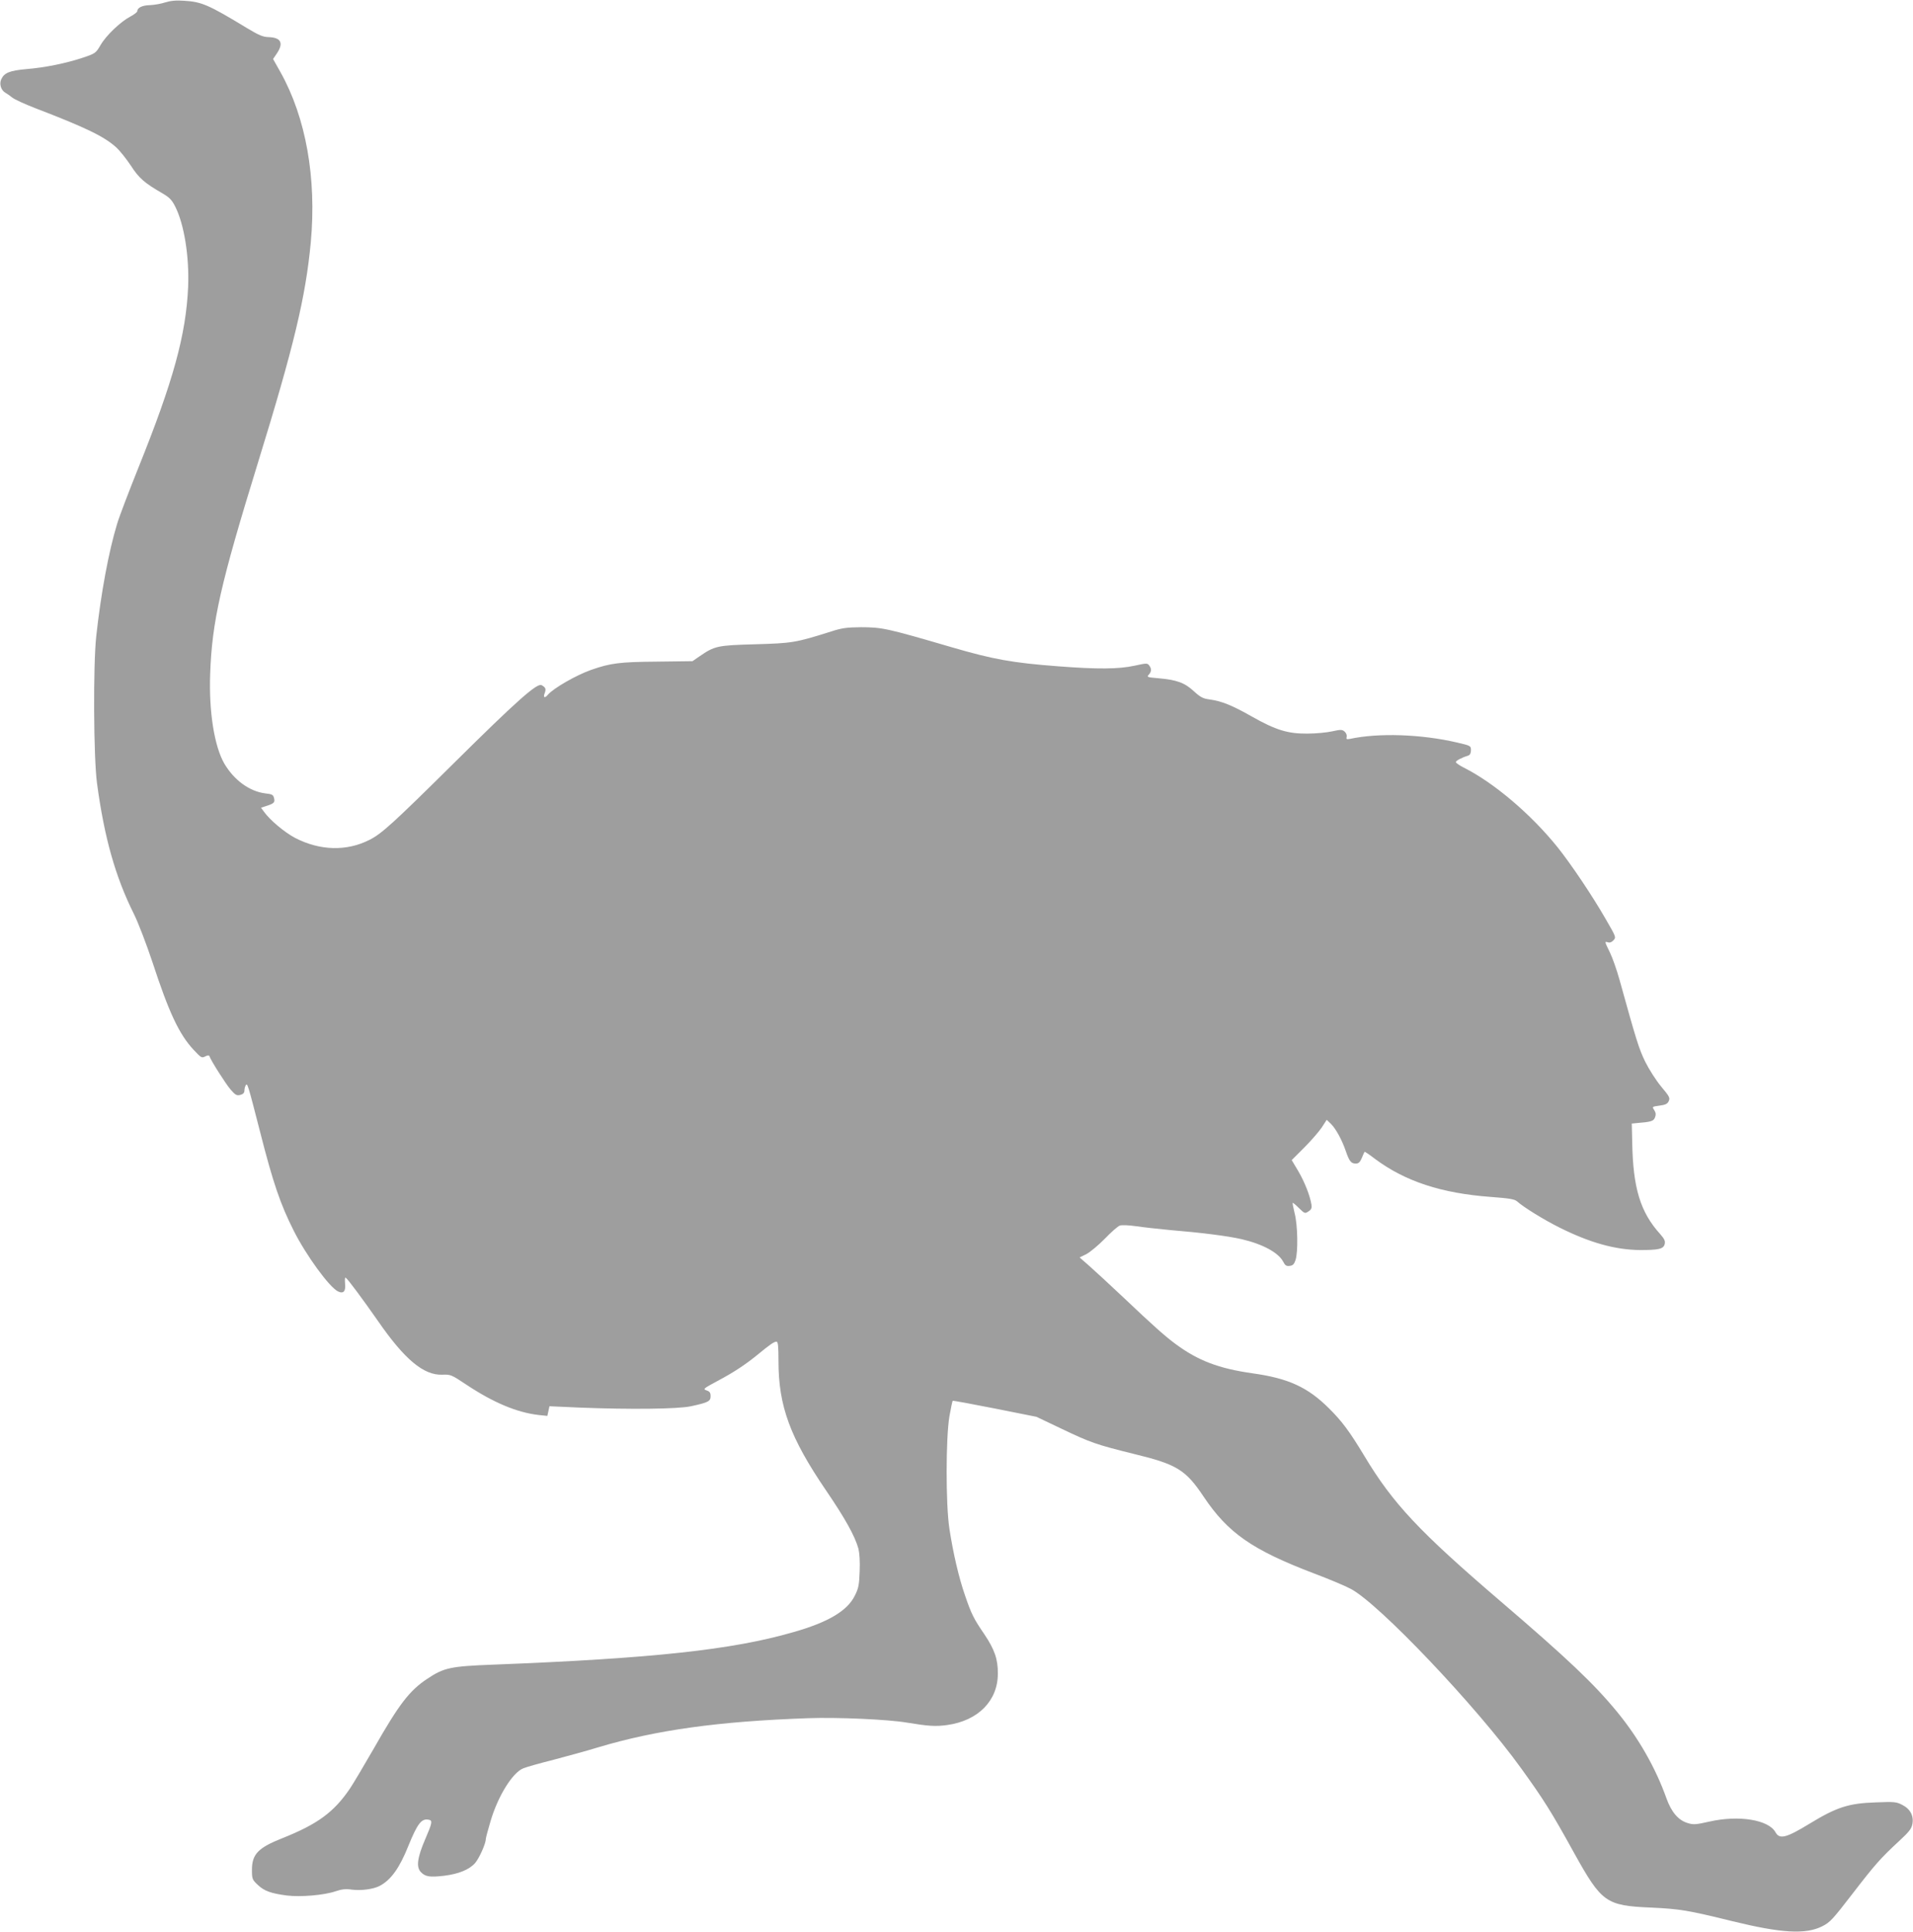 <?xml version="1.0" standalone="no"?>
<!DOCTYPE svg PUBLIC "-//W3C//DTD SVG 20010904//EN"
 "http://www.w3.org/TR/2001/REC-SVG-20010904/DTD/svg10.dtd">
<svg version="1.0" xmlns="http://www.w3.org/2000/svg"
 width="1268pt" height="1280pt" viewBox="0 0 1268 1280"
 preserveAspectRatio="xMidYMid meet">
<g transform="translate(0,1280) scale(0.1,-0.1)"
fill="#9e9e9e" stroke="none">
<path d="M1095 12784 c-27 -9 -73 -17 -101 -18 -50 -1 -84 -17 -84 -40 0 -6
-20 -22 -45 -35 -66 -35 -161 -125 -198 -189 -32 -54 -34 -56 -117 -84 -111
-37 -252 -66 -377 -76 -109 -10 -145 -24 -165 -68 -14 -31 -1 -72 27 -88 11
-6 32 -21 47 -33 15 -12 83 -43 150 -69 336 -129 459 -188 540 -262 22 -20 65
-74 95 -119 55 -85 90 -115 213 -186 44 -26 60 -43 82 -87 59 -117 93 -331 85
-530 -14 -318 -98 -624 -330 -1200 -63 -157 -127 -324 -141 -372 -55 -180
-107 -459 -138 -743 -21 -191 -18 -805 5 -975 48 -359 122 -621 245 -867 27
-54 82 -197 122 -317 110 -336 177 -479 274 -583 49 -52 53 -55 76 -43 16 8
25 9 28 2 9 -28 108 -184 140 -221 32 -37 41 -42 65 -36 19 5 27 14 27 29 0
11 4 27 9 35 11 17 14 6 96 -313 85 -334 134 -477 222 -651 82 -163 235 -373
293 -402 37 -18 53 1 47 54 -2 23 -1 40 4 37 14 -8 115 -145 215 -288 175
-253 302 -360 426 -355 55 2 60 0 156 -64 182 -121 337 -186 482 -203 l58 -6
7 32 7 32 202 -9 c330 -13 649 -10 736 9 116 25 130 33 130 67 0 23 -6 31 -27
38 -25 9 -21 12 72 62 113 60 189 111 272 179 75 62 104 82 120 82 10 0 13
-31 13 -129 0 -298 77 -507 314 -855 129 -189 193 -305 216 -388 7 -29 11 -86
8 -150 -3 -88 -7 -112 -32 -161 -49 -100 -175 -176 -408 -242 -404 -117 -933
-174 -1984 -215 -289 -11 -331 -20 -442 -94 -118 -78 -187 -168 -355 -463 -64
-111 -135 -231 -158 -265 -106 -156 -214 -235 -447 -328 -160 -63 -202 -106
-202 -209 0 -61 2 -66 38 -100 43 -41 87 -57 194 -71 90 -11 246 2 322 28 41
14 68 17 108 11 61 -8 144 3 185 25 74 39 131 118 189 263 61 150 88 186 137
175 25 -5 22 -21 -25 -130 -52 -121 -60 -183 -29 -216 30 -32 60 -36 155 -25
97 12 167 41 205 84 27 31 71 129 71 159 0 7 14 60 31 117 49 167 146 324 218
352 21 9 111 34 202 57 90 24 223 60 294 82 385 115 796 172 1390 193 196 7
531 -8 655 -29 145 -24 192 -27 270 -16 204 29 334 161 334 340 1 96 -22 161
-90 262 -69 101 -85 132 -127 255 -41 117 -79 280 -104 443 -25 163 -24 603 0
745 10 54 19 101 22 103 2 2 128 -21 279 -51 l276 -55 168 -80 c191 -91 227
-104 482 -167 280 -68 339 -104 458 -282 162 -242 323 -353 732 -509 96 -36
206 -82 243 -102 185 -96 834 -779 1128 -1187 151 -209 202 -290 351 -560 185
-333 212 -352 513 -365 189 -9 241 -17 537 -90 328 -80 486 -89 596 -34 52 26
70 46 198 212 154 200 189 239 311 352 67 62 83 82 89 114 10 54 -14 100 -68
127 -39 20 -53 21 -177 16 -179 -6 -257 -32 -435 -140 -157 -96 -201 -107
-228 -57 -46 82 -243 114 -437 70 -89 -20 -106 -22 -144 -10 -62 18 -109 73
-142 166 -71 199 -183 396 -324 568 -155 189 -329 354 -781 741 -532 456 -707
642 -895 955 -100 166 -150 233 -237 319 -140 139 -268 198 -505 231 -225 32
-361 84 -509 193 -72 53 -144 117 -350 312 -88 83 -188 175 -223 206 l-65 57
45 22 c24 13 79 58 121 101 42 44 87 83 100 88 14 5 57 3 108 -4 47 -7 146
-18 220 -25 217 -18 389 -40 480 -61 141 -33 244 -89 276 -150 12 -24 21 -30
42 -27 21 2 30 11 39 38 18 53 15 233 -6 312 -9 38 -15 68 -12 68 3 0 22 -16
43 -37 36 -35 38 -35 61 -20 19 12 23 22 20 44 -10 62 -46 152 -87 222 l-44
74 83 83 c45 45 97 105 116 133 l33 51 27 -26 c33 -32 73 -105 99 -180 24 -70
36 -84 67 -84 18 0 28 9 40 38 8 20 16 38 18 40 1 2 33 -19 69 -47 200 -149
441 -228 767 -252 122 -9 158 -15 174 -29 45 -40 176 -121 280 -173 204 -102
370 -148 535 -150 124 0 156 7 164 39 5 20 -1 34 -29 66 -132 145 -181 306
-186 608 l-3 125 30 3 c99 8 115 13 124 38 7 18 6 31 -5 48 -15 23 -15 23 35
30 40 5 53 12 61 30 10 21 4 32 -50 96 -34 41 -80 113 -106 165 -42 87 -58
138 -170 542 -19 68 -48 150 -65 184 -35 72 -35 72 -12 65 12 -4 26 1 37 14
18 19 16 23 -50 137 -88 154 -230 365 -320 478 -177 220 -422 428 -623 529
-28 14 -52 31 -52 36 0 10 41 31 83 44 11 4 17 16 17 35 0 29 -2 30 -92 51
-236 55 -520 65 -710 24 -22 -4 -26 -2 -22 13 3 11 -3 26 -13 35 -16 14 -25
15 -83 2 -36 -8 -110 -15 -165 -15 -128 -1 -208 23 -367 113 -132 75 -200 102
-278 113 -47 6 -63 15 -108 56 -61 56 -112 74 -235 85 -73 6 -77 8 -62 24 18
20 19 39 2 61 -12 16 -19 15 -97 -2 -105 -23 -246 -24 -505 -4 -305 23 -432
46 -709 127 -428 125 -459 132 -601 132 -91 -1 -125 -5 -195 -28 -238 -75
-259 -78 -505 -85 -252 -7 -268 -11 -370 -81 l-45 -31 -237 -3 c-246 -2 -306
-10 -433 -54 -100 -35 -253 -123 -289 -166 -20 -24 -32 -19 -21 10 11 29 7 39
-20 54 -30 16 -163 -102 -585 -520 -401 -397 -476 -465 -556 -505 -151 -77
-329 -72 -493 13 -69 36 -168 119 -206 173 l-20 27 37 12 c50 16 57 24 49 53
-5 21 -13 25 -58 30 -104 13 -206 87 -271 197 -66 114 -103 343 -94 594 12
346 68 595 317 1401 238 771 316 1097 350 1460 39 425 -32 825 -201 1127 l-49
87 25 37 c46 68 28 105 -53 108 -40 1 -65 12 -147 61 -252 153 -298 173 -414
180 -54 4 -91 0 -126 -11z"/>
</g>
</svg>
